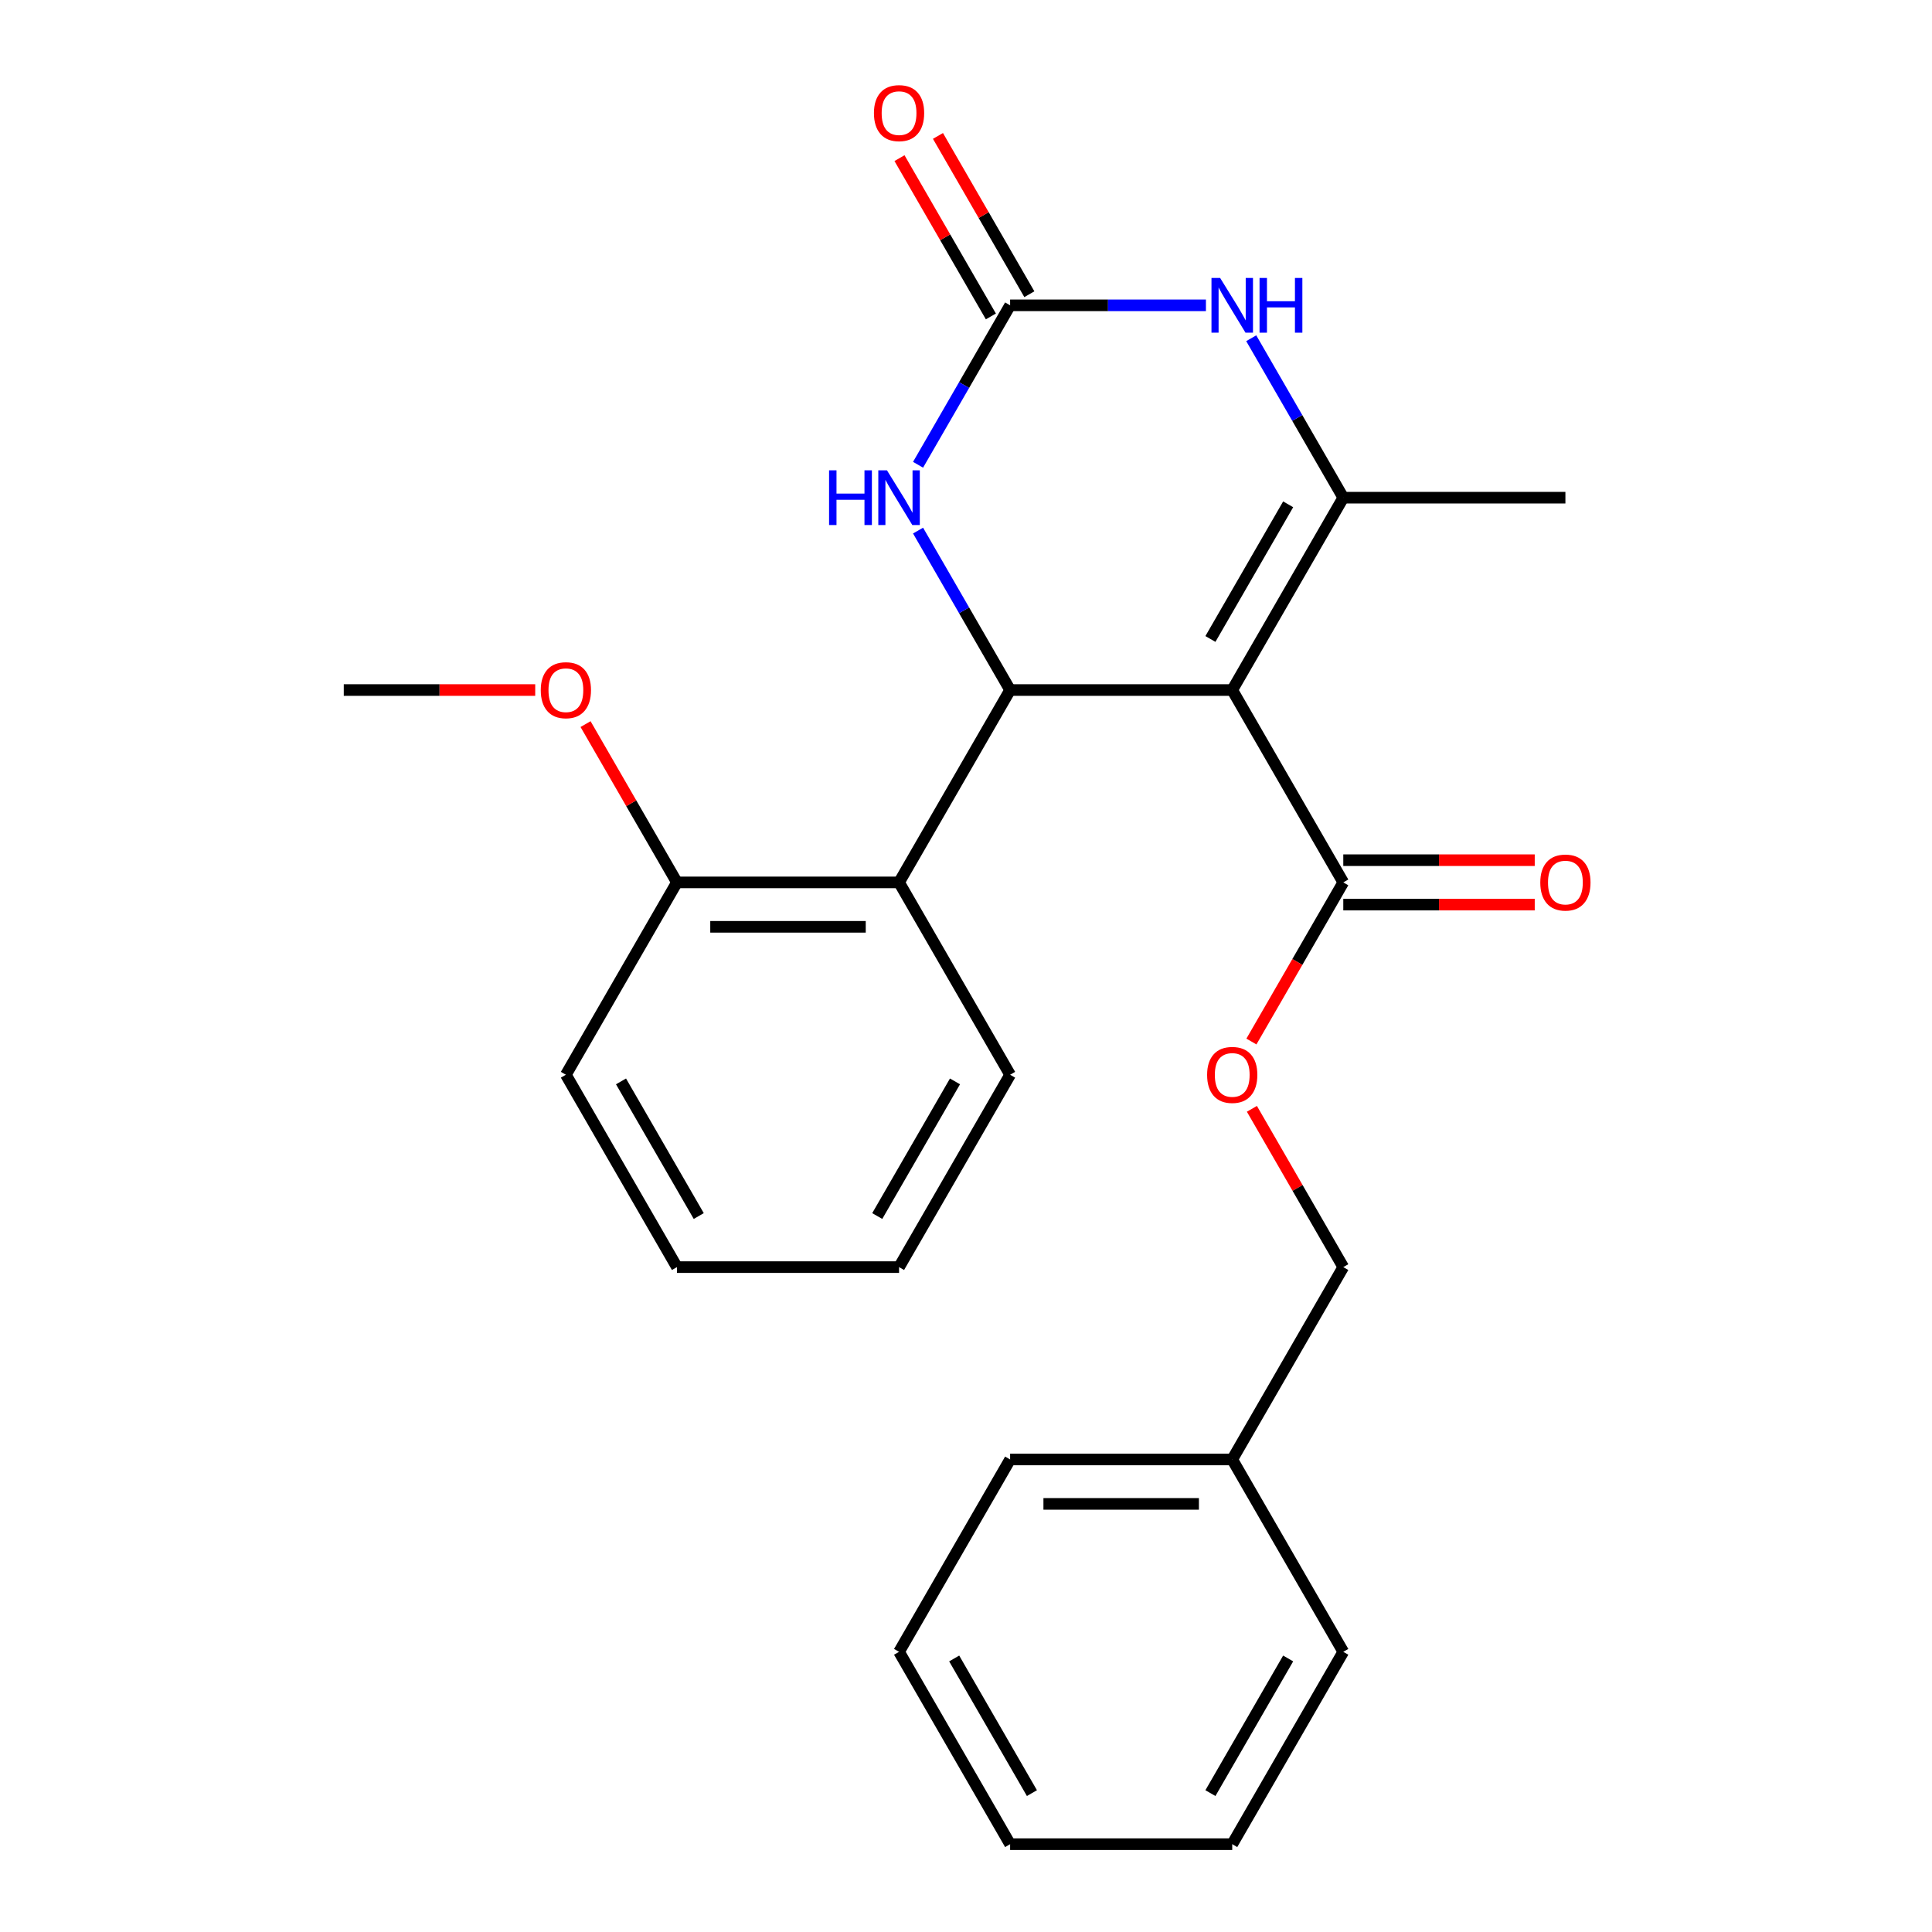 <?xml version='1.0' encoding='iso-8859-1'?>
<svg version='1.1' baseProfile='full'
              xmlns='http://www.w3.org/2000/svg'
                      xmlns:rdkit='http://www.rdkit.org/xml'
                      xmlns:xlink='http://www.w3.org/1999/xlink'
                  xml:space='preserve'
width='1000px' height='1000px' viewBox='0 0 1000 1000'>
<!-- END OF HEADER -->
<rect style='opacity:1.0;fill:#FFFFFF;stroke:none' width='1000' height='1000' x='0' y='0'> </rect>
<path class='bond-0' d='M 637.8,357.162 L 522.834,357.162' style='fill:none;fill-rule:evenodd;stroke:#000000;stroke-width:6px;stroke-linecap:butt;stroke-linejoin:miter;stroke-opacity:1' />
<path class='bond-1' d='M 637.8,357.162 L 695.284,257.598' style='fill:none;fill-rule:evenodd;stroke:#000000;stroke-width:6px;stroke-linecap:butt;stroke-linejoin:miter;stroke-opacity:1' />
<path class='bond-1' d='M 626.51,330.731 L 666.748,261.036' style='fill:none;fill-rule:evenodd;stroke:#000000;stroke-width:6px;stroke-linecap:butt;stroke-linejoin:miter;stroke-opacity:1' />
<path class='bond-6' d='M 637.8,357.162 L 695.284,456.726' style='fill:none;fill-rule:evenodd;stroke:#000000;stroke-width:6px;stroke-linecap:butt;stroke-linejoin:miter;stroke-opacity:1' />
<path class='bond-4' d='M 522.834,357.162 L 499.009,315.897' style='fill:none;fill-rule:evenodd;stroke:#000000;stroke-width:6px;stroke-linecap:butt;stroke-linejoin:miter;stroke-opacity:1' />
<path class='bond-4' d='M 499.009,315.897 L 475.185,274.632' style='fill:none;fill-rule:evenodd;stroke:#0000FF;stroke-width:6px;stroke-linecap:butt;stroke-linejoin:miter;stroke-opacity:1' />
<path class='bond-5' d='M 522.834,357.162 L 465.35,456.726' style='fill:none;fill-rule:evenodd;stroke:#000000;stroke-width:6px;stroke-linecap:butt;stroke-linejoin:miter;stroke-opacity:1' />
<path class='bond-3' d='M 695.284,257.598 L 671.459,216.333' style='fill:none;fill-rule:evenodd;stroke:#000000;stroke-width:6px;stroke-linecap:butt;stroke-linejoin:miter;stroke-opacity:1' />
<path class='bond-3' d='M 671.459,216.333 L 647.635,175.068' style='fill:none;fill-rule:evenodd;stroke:#0000FF;stroke-width:6px;stroke-linecap:butt;stroke-linejoin:miter;stroke-opacity:1' />
<path class='bond-12' d='M 695.284,257.598 L 810.25,257.598' style='fill:none;fill-rule:evenodd;stroke:#000000;stroke-width:6px;stroke-linecap:butt;stroke-linejoin:miter;stroke-opacity:1' />
<path class='bond-2' d='M 522.834,158.034 L 573.51,158.034' style='fill:none;fill-rule:evenodd;stroke:#000000;stroke-width:6px;stroke-linecap:butt;stroke-linejoin:miter;stroke-opacity:1' />
<path class='bond-2' d='M 573.51,158.034 L 624.186,158.034' style='fill:none;fill-rule:evenodd;stroke:#0000FF;stroke-width:6px;stroke-linecap:butt;stroke-linejoin:miter;stroke-opacity:1' />
<path class='bond-8' d='M 532.79,152.286 L 509.139,111.321' style='fill:none;fill-rule:evenodd;stroke:#000000;stroke-width:6px;stroke-linecap:butt;stroke-linejoin:miter;stroke-opacity:1' />
<path class='bond-8' d='M 509.139,111.321 L 485.488,70.356' style='fill:none;fill-rule:evenodd;stroke:#FF0000;stroke-width:6px;stroke-linecap:butt;stroke-linejoin:miter;stroke-opacity:1' />
<path class='bond-8' d='M 512.877,163.782 L 489.226,122.817' style='fill:none;fill-rule:evenodd;stroke:#000000;stroke-width:6px;stroke-linecap:butt;stroke-linejoin:miter;stroke-opacity:1' />
<path class='bond-8' d='M 489.226,122.817 L 465.575,81.853' style='fill:none;fill-rule:evenodd;stroke:#FF0000;stroke-width:6px;stroke-linecap:butt;stroke-linejoin:miter;stroke-opacity:1' />
<path class='bond-25' d='M 522.834,158.034 L 499.009,199.299' style='fill:none;fill-rule:evenodd;stroke:#000000;stroke-width:6px;stroke-linecap:butt;stroke-linejoin:miter;stroke-opacity:1' />
<path class='bond-25' d='M 499.009,199.299 L 475.185,240.564' style='fill:none;fill-rule:evenodd;stroke:#0000FF;stroke-width:6px;stroke-linecap:butt;stroke-linejoin:miter;stroke-opacity:1' />
<path class='bond-9' d='M 465.35,456.726 L 350.384,456.726' style='fill:none;fill-rule:evenodd;stroke:#000000;stroke-width:6px;stroke-linecap:butt;stroke-linejoin:miter;stroke-opacity:1' />
<path class='bond-9' d='M 448.105,479.719 L 367.629,479.719' style='fill:none;fill-rule:evenodd;stroke:#000000;stroke-width:6px;stroke-linecap:butt;stroke-linejoin:miter;stroke-opacity:1' />
<path class='bond-14' d='M 465.35,456.726 L 522.834,556.29' style='fill:none;fill-rule:evenodd;stroke:#000000;stroke-width:6px;stroke-linecap:butt;stroke-linejoin:miter;stroke-opacity:1' />
<path class='bond-7' d='M 695.284,456.726 L 671.505,497.911' style='fill:none;fill-rule:evenodd;stroke:#000000;stroke-width:6px;stroke-linecap:butt;stroke-linejoin:miter;stroke-opacity:1' />
<path class='bond-7' d='M 671.505,497.911 L 647.727,539.096' style='fill:none;fill-rule:evenodd;stroke:#FF0000;stroke-width:6px;stroke-linecap:butt;stroke-linejoin:miter;stroke-opacity:1' />
<path class='bond-10' d='M 695.284,468.222 L 744.83,468.222' style='fill:none;fill-rule:evenodd;stroke:#000000;stroke-width:6px;stroke-linecap:butt;stroke-linejoin:miter;stroke-opacity:1' />
<path class='bond-10' d='M 744.83,468.222 L 794.376,468.222' style='fill:none;fill-rule:evenodd;stroke:#FF0000;stroke-width:6px;stroke-linecap:butt;stroke-linejoin:miter;stroke-opacity:1' />
<path class='bond-10' d='M 695.284,445.229 L 744.83,445.229' style='fill:none;fill-rule:evenodd;stroke:#000000;stroke-width:6px;stroke-linecap:butt;stroke-linejoin:miter;stroke-opacity:1' />
<path class='bond-10' d='M 744.83,445.229 L 794.376,445.229' style='fill:none;fill-rule:evenodd;stroke:#FF0000;stroke-width:6px;stroke-linecap:butt;stroke-linejoin:miter;stroke-opacity:1' />
<path class='bond-11' d='M 647.981,573.924 L 671.632,614.889' style='fill:none;fill-rule:evenodd;stroke:#FF0000;stroke-width:6px;stroke-linecap:butt;stroke-linejoin:miter;stroke-opacity:1' />
<path class='bond-11' d='M 671.632,614.889 L 695.284,655.854' style='fill:none;fill-rule:evenodd;stroke:#000000;stroke-width:6px;stroke-linecap:butt;stroke-linejoin:miter;stroke-opacity:1' />
<path class='bond-13' d='M 350.384,456.726 L 326.733,415.761' style='fill:none;fill-rule:evenodd;stroke:#000000;stroke-width:6px;stroke-linecap:butt;stroke-linejoin:miter;stroke-opacity:1' />
<path class='bond-13' d='M 326.733,415.761 L 303.082,374.796' style='fill:none;fill-rule:evenodd;stroke:#FF0000;stroke-width:6px;stroke-linecap:butt;stroke-linejoin:miter;stroke-opacity:1' />
<path class='bond-16' d='M 350.384,456.726 L 292.901,556.29' style='fill:none;fill-rule:evenodd;stroke:#000000;stroke-width:6px;stroke-linecap:butt;stroke-linejoin:miter;stroke-opacity:1' />
<path class='bond-15' d='M 695.284,655.854 L 637.8,755.418' style='fill:none;fill-rule:evenodd;stroke:#000000;stroke-width:6px;stroke-linecap:butt;stroke-linejoin:miter;stroke-opacity:1' />
<path class='bond-17' d='M 277.027,357.162 L 227.48,357.162' style='fill:none;fill-rule:evenodd;stroke:#FF0000;stroke-width:6px;stroke-linecap:butt;stroke-linejoin:miter;stroke-opacity:1' />
<path class='bond-17' d='M 227.48,357.162 L 177.934,357.162' style='fill:none;fill-rule:evenodd;stroke:#000000;stroke-width:6px;stroke-linecap:butt;stroke-linejoin:miter;stroke-opacity:1' />
<path class='bond-20' d='M 522.834,556.29 L 465.35,655.854' style='fill:none;fill-rule:evenodd;stroke:#000000;stroke-width:6px;stroke-linecap:butt;stroke-linejoin:miter;stroke-opacity:1' />
<path class='bond-20' d='M 494.298,559.728 L 454.06,629.422' style='fill:none;fill-rule:evenodd;stroke:#000000;stroke-width:6px;stroke-linecap:butt;stroke-linejoin:miter;stroke-opacity:1' />
<path class='bond-18' d='M 637.8,755.418 L 522.834,755.418' style='fill:none;fill-rule:evenodd;stroke:#000000;stroke-width:6px;stroke-linecap:butt;stroke-linejoin:miter;stroke-opacity:1' />
<path class='bond-18' d='M 620.555,778.411 L 540.079,778.411' style='fill:none;fill-rule:evenodd;stroke:#000000;stroke-width:6px;stroke-linecap:butt;stroke-linejoin:miter;stroke-opacity:1' />
<path class='bond-19' d='M 637.8,755.418 L 695.284,854.982' style='fill:none;fill-rule:evenodd;stroke:#000000;stroke-width:6px;stroke-linecap:butt;stroke-linejoin:miter;stroke-opacity:1' />
<path class='bond-26' d='M 292.901,556.29 L 350.384,655.854' style='fill:none;fill-rule:evenodd;stroke:#000000;stroke-width:6px;stroke-linecap:butt;stroke-linejoin:miter;stroke-opacity:1' />
<path class='bond-26' d='M 321.436,559.728 L 361.674,629.422' style='fill:none;fill-rule:evenodd;stroke:#000000;stroke-width:6px;stroke-linecap:butt;stroke-linejoin:miter;stroke-opacity:1' />
<path class='bond-23' d='M 522.834,755.418 L 465.35,854.982' style='fill:none;fill-rule:evenodd;stroke:#000000;stroke-width:6px;stroke-linecap:butt;stroke-linejoin:miter;stroke-opacity:1' />
<path class='bond-22' d='M 695.284,854.982 L 637.8,954.545' style='fill:none;fill-rule:evenodd;stroke:#000000;stroke-width:6px;stroke-linecap:butt;stroke-linejoin:miter;stroke-opacity:1' />
<path class='bond-22' d='M 666.748,858.419 L 626.51,928.114' style='fill:none;fill-rule:evenodd;stroke:#000000;stroke-width:6px;stroke-linecap:butt;stroke-linejoin:miter;stroke-opacity:1' />
<path class='bond-21' d='M 465.35,655.854 L 350.384,655.854' style='fill:none;fill-rule:evenodd;stroke:#000000;stroke-width:6px;stroke-linecap:butt;stroke-linejoin:miter;stroke-opacity:1' />
<path class='bond-24' d='M 637.8,954.545 L 522.834,954.545' style='fill:none;fill-rule:evenodd;stroke:#000000;stroke-width:6px;stroke-linecap:butt;stroke-linejoin:miter;stroke-opacity:1' />
<path class='bond-27' d='M 465.35,854.982 L 522.834,954.545' style='fill:none;fill-rule:evenodd;stroke:#000000;stroke-width:6px;stroke-linecap:butt;stroke-linejoin:miter;stroke-opacity:1' />
<path class='bond-27' d='M 493.886,858.419 L 534.124,928.114' style='fill:none;fill-rule:evenodd;stroke:#000000;stroke-width:6px;stroke-linecap:butt;stroke-linejoin:miter;stroke-opacity:1' />
<path  class='atom-4' d='M 631.54 143.874
L 640.82 158.874
Q 641.74 160.354, 643.22 163.034
Q 644.7 165.714, 644.78 165.874
L 644.78 143.874
L 648.54 143.874
L 648.54 172.194
L 644.66 172.194
L 634.7 155.794
Q 633.54 153.874, 632.3 151.674
Q 631.1 149.474, 630.74 148.794
L 630.74 172.194
L 627.06 172.194
L 627.06 143.874
L 631.54 143.874
' fill='#0000FF'/>
<path  class='atom-4' d='M 651.94 143.874
L 655.78 143.874
L 655.78 155.914
L 670.26 155.914
L 670.26 143.874
L 674.1 143.874
L 674.1 172.194
L 670.26 172.194
L 670.26 159.114
L 655.78 159.114
L 655.78 172.194
L 651.94 172.194
L 651.94 143.874
' fill='#0000FF'/>
<path  class='atom-5' d='M 429.13 243.438
L 432.97 243.438
L 432.97 255.478
L 447.45 255.478
L 447.45 243.438
L 451.29 243.438
L 451.29 271.758
L 447.45 271.758
L 447.45 258.678
L 432.97 258.678
L 432.97 271.758
L 429.13 271.758
L 429.13 243.438
' fill='#0000FF'/>
<path  class='atom-5' d='M 459.09 243.438
L 468.37 258.438
Q 469.29 259.918, 470.77 262.598
Q 472.25 265.278, 472.33 265.438
L 472.33 243.438
L 476.09 243.438
L 476.09 271.758
L 472.21 271.758
L 462.25 255.358
Q 461.09 253.438, 459.85 251.238
Q 458.65 249.038, 458.29 248.358
L 458.29 271.758
L 454.61 271.758
L 454.61 243.438
L 459.09 243.438
' fill='#0000FF'/>
<path  class='atom-8' d='M 624.8 556.37
Q 624.8 549.57, 628.16 545.77
Q 631.52 541.97, 637.8 541.97
Q 644.08 541.97, 647.44 545.77
Q 650.8 549.57, 650.8 556.37
Q 650.8 563.25, 647.4 567.17
Q 644 571.05, 637.8 571.05
Q 631.56 571.05, 628.16 567.17
Q 624.8 563.29, 624.8 556.37
M 637.8 567.85
Q 642.12 567.85, 644.44 564.97
Q 646.8 562.05, 646.8 556.37
Q 646.8 550.81, 644.44 548.01
Q 642.12 545.17, 637.8 545.17
Q 633.48 545.17, 631.12 547.97
Q 628.8 550.77, 628.8 556.37
Q 628.8 562.09, 631.12 564.97
Q 633.48 567.85, 637.8 567.85
' fill='#FF0000'/>
<path  class='atom-9' d='M 452.35 58.55
Q 452.35 51.75, 455.71 47.95
Q 459.07 44.15, 465.35 44.15
Q 471.63 44.15, 474.99 47.95
Q 478.35 51.75, 478.35 58.55
Q 478.35 65.43, 474.95 69.35
Q 471.55 73.23, 465.35 73.23
Q 459.11 73.23, 455.71 69.35
Q 452.35 65.47, 452.35 58.55
M 465.35 70.03
Q 469.67 70.03, 471.99 67.15
Q 474.35 64.23, 474.35 58.55
Q 474.35 52.99, 471.99 50.19
Q 469.67 47.35, 465.35 47.35
Q 461.03 47.35, 458.67 50.15
Q 456.35 52.95, 456.35 58.55
Q 456.35 64.27, 458.67 67.15
Q 461.03 70.03, 465.35 70.03
' fill='#FF0000'/>
<path  class='atom-11' d='M 797.25 456.806
Q 797.25 450.006, 800.61 446.206
Q 803.97 442.406, 810.25 442.406
Q 816.53 442.406, 819.89 446.206
Q 823.25 450.006, 823.25 456.806
Q 823.25 463.686, 819.85 467.606
Q 816.45 471.486, 810.25 471.486
Q 804.01 471.486, 800.61 467.606
Q 797.25 463.726, 797.25 456.806
M 810.25 468.286
Q 814.57 468.286, 816.89 465.406
Q 819.25 462.486, 819.25 456.806
Q 819.25 451.246, 816.89 448.446
Q 814.57 445.606, 810.25 445.606
Q 805.93 445.606, 803.57 448.406
Q 801.25 451.206, 801.25 456.806
Q 801.25 462.526, 803.57 465.406
Q 805.93 468.286, 810.25 468.286
' fill='#FF0000'/>
<path  class='atom-14' d='M 279.901 357.242
Q 279.901 350.442, 283.261 346.642
Q 286.621 342.842, 292.901 342.842
Q 299.181 342.842, 302.541 346.642
Q 305.901 350.442, 305.901 357.242
Q 305.901 364.122, 302.501 368.042
Q 299.101 371.922, 292.901 371.922
Q 286.661 371.922, 283.261 368.042
Q 279.901 364.162, 279.901 357.242
M 292.901 368.722
Q 297.221 368.722, 299.541 365.842
Q 301.901 362.922, 301.901 357.242
Q 301.901 351.682, 299.541 348.882
Q 297.221 346.042, 292.901 346.042
Q 288.581 346.042, 286.221 348.842
Q 283.901 351.642, 283.901 357.242
Q 283.901 362.962, 286.221 365.842
Q 288.581 368.722, 292.901 368.722
' fill='#FF0000'/>
</svg>

